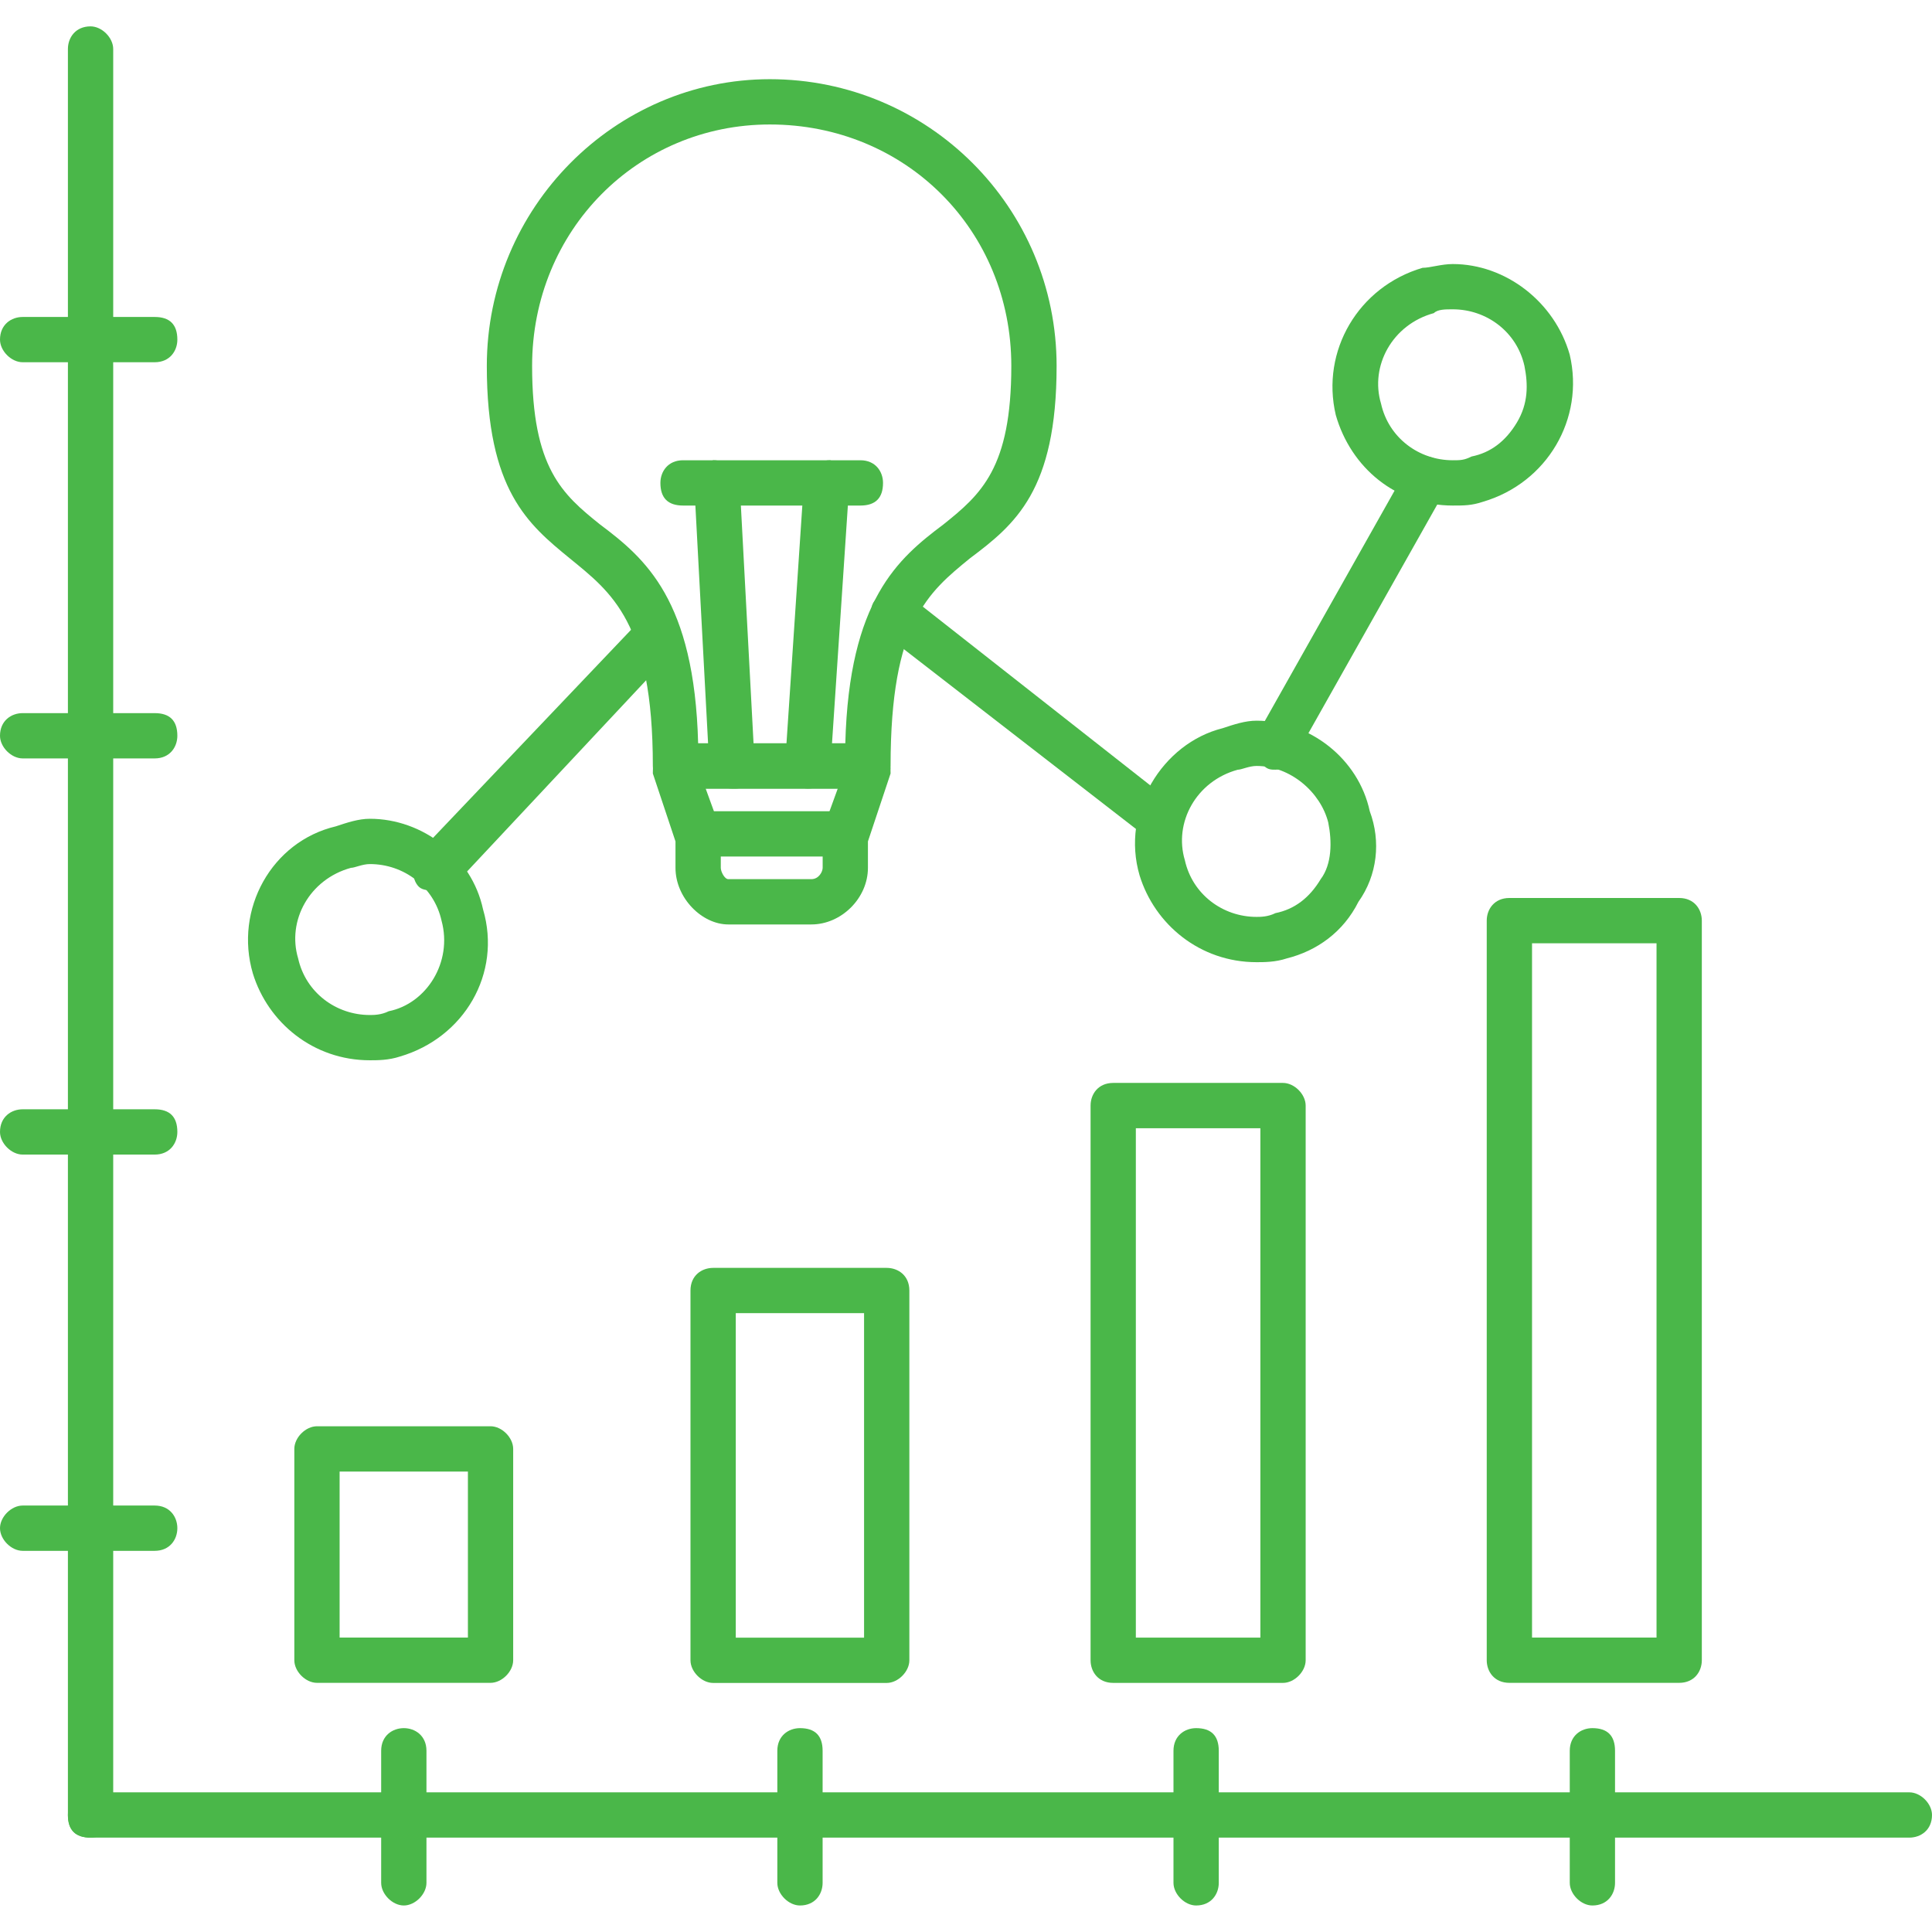 <svg width="79" height="79" viewBox="0 0 79 79" fill="none" xmlns="http://www.w3.org/2000/svg">
<path fill-rule="evenodd" clip-rule="evenodd" d="M59.403 20.672C57.089 20.672 55.237 19.129 54.62 16.969C54.003 14.346 55.546 11.723 58.169 10.951C58.477 10.951 58.94 10.797 59.403 10.797C61.563 10.797 63.569 12.34 64.186 14.5C64.804 17.123 63.261 19.746 60.638 20.518C60.175 20.672 59.866 20.672 59.403 20.672ZM59.403 12.648C59.095 12.648 58.786 12.648 58.632 12.803C56.934 13.266 56.009 14.963 56.471 16.506C56.78 17.895 58.014 18.82 59.403 18.82C59.712 18.82 59.866 18.82 60.175 18.666C60.946 18.512 61.563 18.049 62.026 17.277C62.489 16.506 62.489 15.734 62.335 14.963C62.026 13.574 60.792 12.648 59.403 12.648Z" fill="#4AB749"/>
<path fill-rule="evenodd" clip-rule="evenodd" d="M51.381 39.344C49.067 39.344 47.215 37.801 46.598 35.795C45.827 33.172 47.524 30.395 49.993 29.777C50.456 29.623 50.918 29.469 51.381 29.469C53.541 29.469 55.547 31.012 56.01 33.172C56.473 34.406 56.319 35.795 55.547 36.875C54.93 38.109 53.85 38.881 52.616 39.19C52.153 39.344 51.69 39.344 51.381 39.344ZM51.381 31.32C51.073 31.32 50.764 31.475 50.61 31.475C48.913 31.938 47.987 33.635 48.45 35.178C48.758 36.566 49.993 37.492 51.381 37.492C51.535 37.492 51.844 37.492 52.153 37.338C52.924 37.184 53.541 36.721 54.004 35.949C54.467 35.332 54.467 34.406 54.313 33.635C54.004 32.4 52.77 31.32 51.381 31.32Z" fill="#4AB749"/>
<path fill-rule="evenodd" clip-rule="evenodd" d="M15.123 43.355C12.808 43.355 10.957 41.812 10.34 39.807C9.568 37.184 11.111 34.406 13.734 33.789C14.197 33.635 14.66 33.48 15.123 33.48C17.283 33.48 19.289 35.023 19.752 37.184C20.523 39.807 18.98 42.43 16.357 43.201C15.894 43.355 15.431 43.355 15.123 43.355ZM15.123 35.332C14.814 35.332 14.506 35.486 14.351 35.486C12.654 35.949 11.728 37.647 12.191 39.19C12.5 40.578 13.734 41.504 15.123 41.504C15.277 41.504 15.586 41.504 15.894 41.35C17.437 41.041 18.517 39.344 18.055 37.647C17.746 36.258 16.512 35.332 15.123 35.332Z" fill="#4AB749"/>
<path fill-rule="evenodd" clip-rule="evenodd" d="M52.151 31.473C51.996 31.473 51.842 31.473 51.688 31.319C51.225 31.165 51.071 30.547 51.379 30.084L57.551 19.129C57.706 18.666 58.323 18.512 58.785 18.821C59.248 18.975 59.403 19.592 59.094 20.055L52.922 31.01C52.768 31.319 52.459 31.473 52.151 31.473Z" fill="#4AB749"/>
<path fill-rule="evenodd" clip-rule="evenodd" d="M47.524 34.404C47.215 34.404 47.061 34.404 46.907 34.25L35.951 25.764C35.643 25.455 35.489 24.838 35.797 24.529C36.106 24.067 36.723 24.067 37.186 24.375L47.987 32.862C48.45 33.17 48.45 33.633 48.141 34.096C47.987 34.25 47.678 34.404 47.524 34.404Z" fill="#4AB749"/>
<path fill-rule="evenodd" clip-rule="evenodd" d="M17.743 36.413C17.589 36.413 17.28 36.413 17.126 36.259C16.817 35.95 16.817 35.333 17.126 34.87L26.23 25.304C26.538 24.995 27.155 24.841 27.464 25.304C27.927 25.613 27.927 26.23 27.618 26.538L18.515 36.259C18.36 36.413 18.052 36.413 17.743 36.413Z" fill="#4AB749"/>
<path fill-rule="evenodd" clip-rule="evenodd" d="M3.703 75.141C3.086 75.141 2.777 74.832 2.777 74.215V2.004C2.777 1.541 3.086 1.078 3.703 1.078C4.166 1.078 4.629 1.541 4.629 2.004V74.215C4.629 74.832 4.166 75.141 3.703 75.141Z" fill="#4AB749"/>
<path fill-rule="evenodd" clip-rule="evenodd" d="M78.074 75.141H3.703C3.086 75.141 2.777 74.832 2.777 74.215C2.777 73.752 3.086 73.289 3.703 73.289H78.074C78.537 73.289 79 73.752 79 74.215C79 74.832 78.537 75.141 78.074 75.141Z" fill="#4AB749"/>
<path fill-rule="evenodd" clip-rule="evenodd" d="M16.512 77.916C16.049 77.916 15.586 77.453 15.586 76.99V71.59C15.586 70.973 16.049 70.664 16.512 70.664C16.975 70.664 17.438 70.973 17.438 71.59V76.99C17.438 77.453 16.975 77.916 16.512 77.916Z" fill="#4AB749"/>
<path fill-rule="evenodd" clip-rule="evenodd" d="M32.711 77.916C32.248 77.916 31.785 77.453 31.785 76.99V71.59C31.785 70.973 32.248 70.664 32.711 70.664C33.328 70.664 33.637 70.973 33.637 71.59V76.99C33.637 77.453 33.328 77.916 32.711 77.916Z" fill="#4AB749"/>
<path fill-rule="evenodd" clip-rule="evenodd" d="M48.91 77.916C48.447 77.916 47.984 77.453 47.984 76.99V71.59C47.984 70.973 48.447 70.664 48.91 70.664C49.527 70.664 49.836 70.973 49.836 71.59V76.99C49.836 77.453 49.527 77.916 48.91 77.916Z" fill="#4AB749"/>
<path fill-rule="evenodd" clip-rule="evenodd" d="M65.113 77.916C64.65 77.916 64.188 77.453 64.188 76.99V71.59C64.188 70.973 64.65 70.664 65.113 70.664C65.731 70.664 66.039 70.973 66.039 71.59V76.99C66.039 77.453 65.731 77.916 65.113 77.916Z" fill="#4AB749"/>
<path fill-rule="evenodd" clip-rule="evenodd" d="M6.326 14.812H0.926C0.463 14.812 0 14.35 0 13.887C0 13.27 0.463 12.961 0.926 12.961H6.326C6.943 12.961 7.252 13.27 7.252 13.887C7.252 14.35 6.943 14.812 6.326 14.812Z" fill="#4AB749"/>
<path fill-rule="evenodd" clip-rule="evenodd" d="M6.326 31.012H0.926C0.463 31.012 0 30.549 0 30.086C0 29.469 0.463 29.16 0.926 29.16H6.326C6.943 29.16 7.252 29.469 7.252 30.086C7.252 30.549 6.943 31.012 6.326 31.012Z" fill="#4AB749"/>
<path fill-rule="evenodd" clip-rule="evenodd" d="M6.326 47.211H0.926C0.463 47.211 0 46.748 0 46.285C0 45.668 0.463 45.359 0.926 45.359H6.326C6.943 45.359 7.252 45.668 7.252 46.285C7.252 46.748 6.943 47.211 6.326 47.211Z" fill="#4AB749"/>
<path fill-rule="evenodd" clip-rule="evenodd" d="M6.326 63.414H0.926C0.463 63.414 0 62.951 0 62.488C0 62.025 0.463 61.562 0.926 61.562H6.326C6.943 61.562 7.252 62.025 7.252 62.488C7.252 62.951 6.943 63.414 6.326 63.414Z" fill="#4AB749"/>
<path fill-rule="evenodd" clip-rule="evenodd" d="M68.662 68.812H61.719C61.102 68.812 60.793 68.35 60.793 67.887V37.645C60.793 37.182 61.102 36.719 61.719 36.719H68.662C69.279 36.719 69.588 37.182 69.588 37.645V67.887C69.588 68.35 69.279 68.812 68.662 68.812ZM62.645 66.961H67.736V38.57H62.645V66.961Z" fill="#4AB749"/>
<path fill-rule="evenodd" clip-rule="evenodd" d="M52.463 68.814H45.52C44.902 68.814 44.594 68.352 44.594 67.889V45.207C44.594 44.744 44.902 44.281 45.52 44.281H52.463C52.926 44.281 53.389 44.744 53.389 45.207V67.889C53.389 68.352 52.926 68.814 52.463 68.814ZM46.445 66.963H51.537V46.133H46.445V66.963Z" fill="#4AB749"/>
<path fill-rule="evenodd" clip-rule="evenodd" d="M36.258 68.816H29.16C28.697 68.816 28.234 68.353 28.234 67.891V52.77C28.234 52.152 28.697 51.844 29.16 51.844H36.258C36.721 51.844 37.184 52.152 37.184 52.77V67.891C37.184 68.353 36.721 68.816 36.258 68.816ZM30.086 66.965H35.332V53.695H30.086V66.965Z" fill="#4AB749"/>
<path fill-rule="evenodd" clip-rule="evenodd" d="M20.059 68.812H12.961C12.498 68.812 12.035 68.35 12.035 67.887V59.246C12.035 58.783 12.498 58.32 12.961 58.32H20.059C20.521 58.32 20.984 58.783 20.984 59.246V67.887C20.984 68.35 20.521 68.812 20.059 68.812ZM13.887 66.961H19.133V60.172H13.887V66.961Z" fill="#4AB749"/>
<path fill-rule="evenodd" clip-rule="evenodd" d="M29.936 32.244C29.474 32.244 29.165 31.936 29.011 31.473L28.393 19.9C28.239 19.438 28.702 18.975 29.165 18.82C29.782 18.82 30.091 19.283 30.245 19.746L30.862 31.318C31.017 31.781 30.554 32.244 30.091 32.244C30.091 32.244 30.091 32.244 29.936 32.244Z" fill="#4AB749"/>
<path fill-rule="evenodd" clip-rule="evenodd" d="M33.023 32.244C32.56 32.244 32.098 31.781 32.098 31.318L32.869 19.746C33.023 19.283 33.332 18.82 33.949 18.82C34.412 18.975 34.721 19.438 34.721 19.9L33.949 31.473C33.949 31.936 33.641 32.244 33.023 32.244Z" fill="#4AB749"/>
<path fill-rule="evenodd" clip-rule="evenodd" d="M35.49 32.246H27.621C27.158 32.246 26.695 31.938 26.695 31.32C26.695 25.457 24.998 24.223 23.301 22.834C21.604 21.445 19.906 20.057 19.906 14.965C19.906 8.484 25.152 3.238 31.479 3.238C37.959 3.238 43.205 8.484 43.205 14.965C43.205 20.057 41.508 21.445 39.656 22.834C37.959 24.223 36.416 25.457 36.416 31.32C36.416 31.938 35.953 32.246 35.49 32.246ZM28.547 30.395H34.565C34.719 24.531 36.725 22.834 38.576 21.445C40.119 20.211 41.353 19.131 41.353 14.965C41.353 9.41 37.033 5.09 31.479 5.09C26.078 5.09 21.758 9.41 21.758 14.965C21.758 19.131 22.992 20.211 24.535 21.445C26.387 22.834 28.393 24.531 28.547 30.395Z" fill="#4AB749"/>
<path fill-rule="evenodd" clip-rule="evenodd" d="M35.182 20.672H27.93C27.312 20.672 27.004 20.363 27.004 19.746C27.004 19.283 27.312 18.82 27.93 18.82H35.182C35.799 18.82 36.107 19.283 36.107 19.746C36.107 20.363 35.799 20.672 35.182 20.672Z" fill="#4AB749"/>
<path fill-rule="evenodd" clip-rule="evenodd" d="M33.176 37.801H29.781C28.701 37.801 27.621 36.721 27.621 35.486V34.406L26.695 31.629C26.695 31.475 26.695 31.166 26.85 30.857C27.004 30.549 27.312 30.395 27.621 30.395H35.49C35.799 30.395 36.107 30.549 36.262 30.857C36.416 31.166 36.416 31.475 36.416 31.629L35.49 34.406V35.486C35.49 36.721 34.41 37.801 33.176 37.801ZM28.855 32.246L29.473 33.943V34.252V35.486C29.473 35.641 29.627 35.949 29.781 35.949H33.176C33.484 35.949 33.639 35.641 33.639 35.486V34.252C33.639 34.098 33.639 34.098 33.639 33.943L34.256 32.246H28.855Z" fill="#4AB749"/>
<path fill-rule="evenodd" clip-rule="evenodd" d="M34.565 35.023H28.547C28.084 35.023 27.621 34.56 27.621 34.098C27.621 33.635 28.084 33.172 28.547 33.172H34.565C35.027 33.172 35.49 33.635 35.49 34.098C35.49 34.56 35.027 35.023 34.565 35.023Z" fill="#4AB749"/>
</svg>
